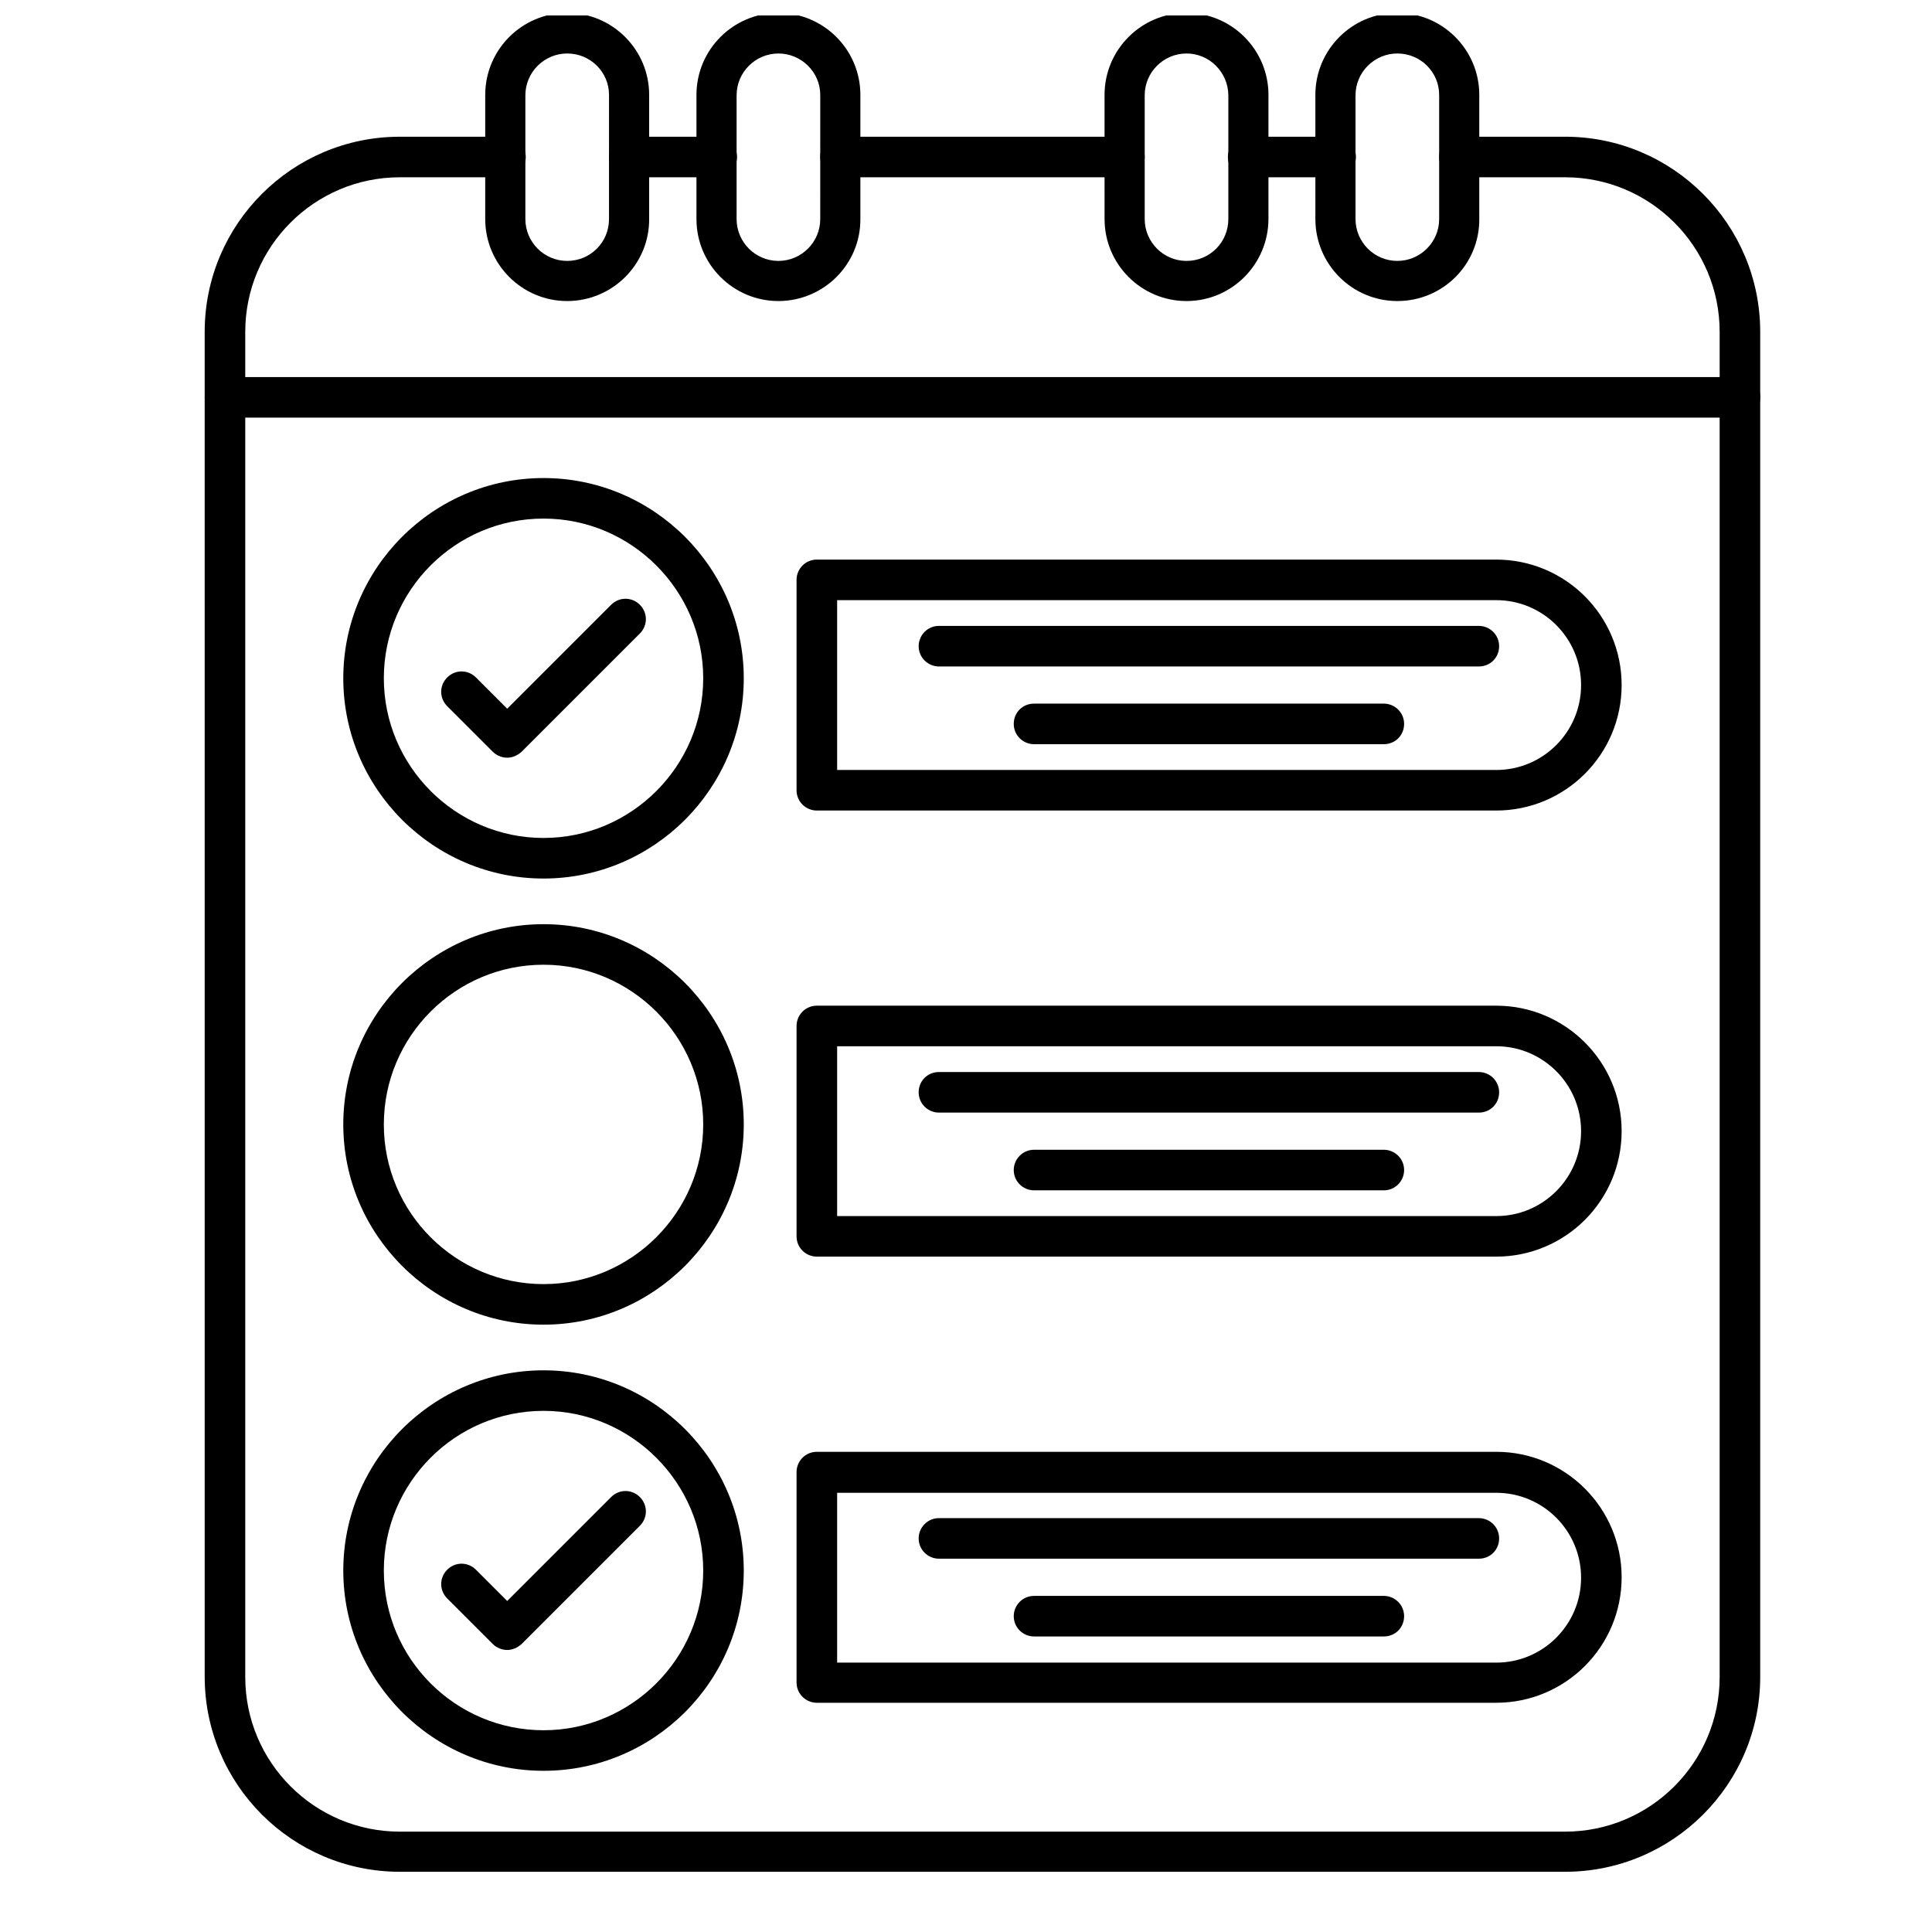 <?xml version="1.0" encoding="UTF-8"?>
<!-- Uploaded to: SVG Repo, www.svgrepo.com, Generator: SVG Repo Mixer Tools -->
<svg width="800px" height="800px" version="1.1" viewBox="144 144 512 512" xmlns="http://www.w3.org/2000/svg">
 <defs>
  <clipPath id="d">
   <path d="m272 148.09h45v75.906h-45z"/>
  </clipPath>
  <clipPath id="c">
   <path d="m328 148.09h45v75.906h-45z"/>
  </clipPath>
  <clipPath id="b">
   <path d="m436 148.09h45v75.906h-45z"/>
  </clipPath>
  <clipPath id="a">
   <path d="m492 148.09h45v75.906h-45z"/>
  </clipPath>
 </defs>
 <path d="m558.75 640.04h-308.78c-28.551 0-51.723-23.176-51.723-51.723l-0.004-356.36c0-28.551 23.176-51.723 51.723-51.723h27.988c2.91 0 5.375 2.352 5.375 5.375 0 3.023-2.352 5.375-5.375 5.375l-27.984-0.004c-22.617 0-40.977 18.359-40.977 40.977v356.47c0 22.617 18.359 40.977 40.977 40.977h308.78c22.617 0 40.977-18.359 40.977-40.977v-356.47c0-22.617-18.359-40.977-40.977-40.977h-27.988c-2.91 0-5.375-2.352-5.375-5.375 0-3.023 2.352-5.375 5.375-5.375h27.988c28.551 0 51.723 23.176 51.723 51.723v356.47c0.004 28.441-23.172 51.617-51.723 51.617zm-60.793-449.06h-23.176c-2.91 0-5.375-2.352-5.375-5.375 0-3.023 2.352-5.375 5.375-5.375h23.176c2.91 0 5.375 2.352 5.375 5.375 0 3.023-2.465 5.375-5.375 5.375zm-55.977 0h-75.234c-2.91 0-5.375-2.352-5.375-5.375 0-3.023 2.352-5.375 5.375-5.375h75.234c2.91 0 5.375 2.352 5.375 5.375-0.004 3.023-2.465 5.375-5.375 5.375zm-108.04 0h-23.176c-2.91 0-5.375-2.352-5.375-5.375 0-3.023 2.352-5.375 5.375-5.375l23.176 0.004c2.91 0 5.375 2.352 5.375 5.375-0.004 3.019-2.465 5.371-5.375 5.371z"/>
 <g clip-path="url(#d)">
  <path d="m294.31 223.78c-11.98 0-21.719-9.742-21.719-21.719v-32.918c0-11.98 9.742-21.719 21.719-21.719 11.98 0 21.723 9.742 21.723 21.719v32.805c0.109 12.09-9.742 21.832-21.723 21.832zm0-65.605c-6.047 0-11.082 4.926-11.082 11.082v32.805c0 6.047 4.926 11.082 11.082 11.082s11.082-4.926 11.082-11.082l0.004-32.918c0-6.043-4.926-10.969-11.086-10.969z"/>
 </g>
 <g clip-path="url(#c)">
  <path d="m350.29 223.78c-11.98 0-21.719-9.742-21.719-21.719v-32.918c0-11.98 9.742-21.719 21.719-21.719 11.98 0 21.719 9.742 21.719 21.719v32.805c0.113 12.09-9.738 21.832-21.719 21.832zm0-65.605c-6.047 0-11.082 4.926-11.082 11.082v32.805c0 6.047 4.926 11.082 11.082 11.082 6.047 0 11.082-4.926 11.082-11.082l0.004-32.918c0-6.043-5.039-10.969-11.086-10.969z"/>
 </g>
 <g clip-path="url(#b)">
  <path d="m458.44 223.78c-11.98 0-21.719-9.742-21.719-21.719l-0.004-32.918c0-11.98 9.742-21.719 21.719-21.719 11.98 0 21.719 9.742 21.719 21.719v32.805c0.004 12.09-9.738 21.832-21.715 21.832zm0-65.605c-6.047 0-11.082 4.926-11.082 11.082v32.805c0 6.047 4.926 11.082 11.082 11.082s11.082-4.926 11.082-11.082v-32.918c-0.109-6.043-5.039-10.969-11.082-10.969z"/>
 </g>
 <g clip-path="url(#a)">
  <path d="m514.31 223.78c-11.98 0-21.719-9.742-21.719-21.719l-0.004-32.918c0-11.98 9.742-21.719 21.719-21.719 11.98 0 21.719 9.742 21.719 21.719v32.805c0.117 12.09-9.625 21.832-21.715 21.832zm0-65.605c-6.047 0-11.082 4.926-11.082 11.082v32.805c0 6.047 4.926 11.082 11.082 11.082 6.047 0 11.082-4.926 11.082-11.082v-32.918c0-6.043-4.926-10.969-11.082-10.969z"/>
 </g>
 <path d="m605.11 254.68h-401.48c-2.91 0-5.375-2.352-5.375-5.375 0-2.91 2.352-5.375 5.375-5.375h401.48c2.91 0 5.375 2.352 5.375 5.375 0 2.914-2.465 5.375-5.375 5.375z"/>
 <path d="m288.04 376.82c-29.223 0-53.066-23.848-53.066-53.066 0-29.223 23.848-53.066 53.066-53.066 29.223 0 53.066 23.848 53.066 53.066 0.004 29.219-23.844 53.066-53.066 53.066zm0-95.391c-23.398 0-42.32 19.031-42.32 42.32 0 23.289 19.031 42.32 42.32 42.32 23.289 0 42.32-19.031 42.32-42.32 0-23.285-19.031-42.32-42.32-42.32z"/>
 <path d="m540.5 358.8h-180.03c-2.91 0-5.375-2.352-5.375-5.375v-55.754c0-2.91 2.352-5.375 5.375-5.375h180.03c18.359 0 33.25 14.891 33.25 33.25 0.004 18.363-14.887 33.254-33.25 33.254zm-174.65-10.746h174.65c12.426 0 22.504-10.078 22.504-22.504s-10.078-22.504-22.504-22.504h-174.65z"/>
 <path d="m535.91 320.62h-143.08c-2.91 0-5.375-2.352-5.375-5.375 0-2.91 2.352-5.375 5.375-5.375h143.08c2.91 0 5.375 2.352 5.375 5.375 0 3.023-2.352 5.375-5.375 5.375z"/>
 <path d="m510.73 341.22h-92.699c-2.91 0-5.375-2.352-5.375-5.375 0-3.023 2.352-5.375 5.375-5.375h92.699c2.91 0 5.375 2.352 5.375 5.375-0.004 3.023-2.356 5.375-5.375 5.375z"/>
 <path d="m288.04 495.05c-29.223 0-53.066-23.848-53.066-53.066 0-29.223 23.848-53.066 53.066-53.066 29.223 0 53.066 23.848 53.066 53.066 0.004 29.219-23.844 53.066-53.066 53.066zm0-95.387c-23.398 0-42.32 19.031-42.32 42.32 0 23.398 19.031 42.32 42.32 42.32 23.289 0 42.32-19.031 42.32-42.32s-19.031-42.32-42.32-42.32z"/>
 <path d="m540.5 477.02h-180.03c-2.91 0-5.375-2.352-5.375-5.375v-55.754c0-2.91 2.352-5.375 5.375-5.375h180.03c18.359 0 33.25 14.891 33.25 33.25 0.004 18.367-14.887 33.254-33.25 33.254zm-174.65-10.746h174.65c12.426 0 22.504-10.078 22.504-22.504 0-12.426-10.078-22.504-22.504-22.504h-174.65z"/>
 <path d="m535.91 438.85h-143.08c-2.91 0-5.375-2.352-5.375-5.375 0-3.023 2.352-5.375 5.375-5.375h143.08c2.91 0 5.375 2.352 5.375 5.375 0 3.023-2.352 5.375-5.375 5.375z"/>
 <path d="m510.73 459.45h-92.699c-2.91 0-5.375-2.352-5.375-5.375 0-2.91 2.352-5.375 5.375-5.375h92.699c2.91 0 5.375 2.352 5.375 5.375-0.004 2.91-2.356 5.375-5.375 5.375z"/>
 <path d="m288.04 613.28c-29.223 0-53.066-23.848-53.066-53.066 0-29.223 23.848-53.066 53.066-53.066 29.223 0 53.066 23.848 53.066 53.066 0.004 29.332-23.844 53.066-53.066 53.066zm0-95.387c-23.398 0-42.32 19.031-42.32 42.32 0 23.398 19.031 42.32 42.32 42.32 23.289 0 42.32-19.031 42.32-42.32 0-23.289-19.031-42.32-42.32-42.32z"/>
 <path d="m540.5 595.25h-180.03c-2.91 0-5.375-2.352-5.375-5.375v-55.754c0-2.91 2.352-5.375 5.375-5.375h180.03c18.359 0 33.25 14.891 33.25 33.25 0.004 18.363-14.887 33.254-33.25 33.254zm-174.65-10.637h174.65c12.426 0 22.504-10.078 22.504-22.504s-10.078-22.504-22.504-22.504h-174.65z"/>
 <path d="m535.91 557.07h-143.08c-2.91 0-5.375-2.352-5.375-5.375 0-2.91 2.352-5.375 5.375-5.375h143.08c2.91 0 5.375 2.352 5.375 5.375 0 3.023-2.352 5.375-5.375 5.375z"/>
 <path d="m510.73 577.68h-92.699c-2.91 0-5.375-2.352-5.375-5.375 0-2.91 2.352-5.375 5.375-5.375h92.699c2.91 0 5.375 2.352 5.375 5.375-0.004 3.023-2.356 5.375-5.375 5.375z"/>
 <path d="m278.41 344.8c-1.344 0-2.801-0.559-3.805-1.566l-12.09-12.09c-2.129-2.129-2.129-5.484 0-7.613 2.129-2.129 5.484-2.129 7.613 0l8.285 8.285 27.543-27.543c2.129-2.129 5.484-2.129 7.613 0 2.129 2.129 2.129 5.484 0 7.613l-31.348 31.348c-1.129 1.004-2.469 1.566-3.812 1.566z"/>
 <path d="m278.41 581.26c-1.344 0-2.801-0.559-3.805-1.566l-12.09-12.09c-2.129-2.129-2.129-5.484 0-7.613 2.129-2.129 5.484-2.129 7.613 0l8.285 8.285 27.543-27.543c2.129-2.129 5.484-2.129 7.613 0 2.129 2.129 2.129 5.484 0 7.613l-31.348 31.348c-1.129 1.008-2.469 1.566-3.812 1.566z"/>
</svg>